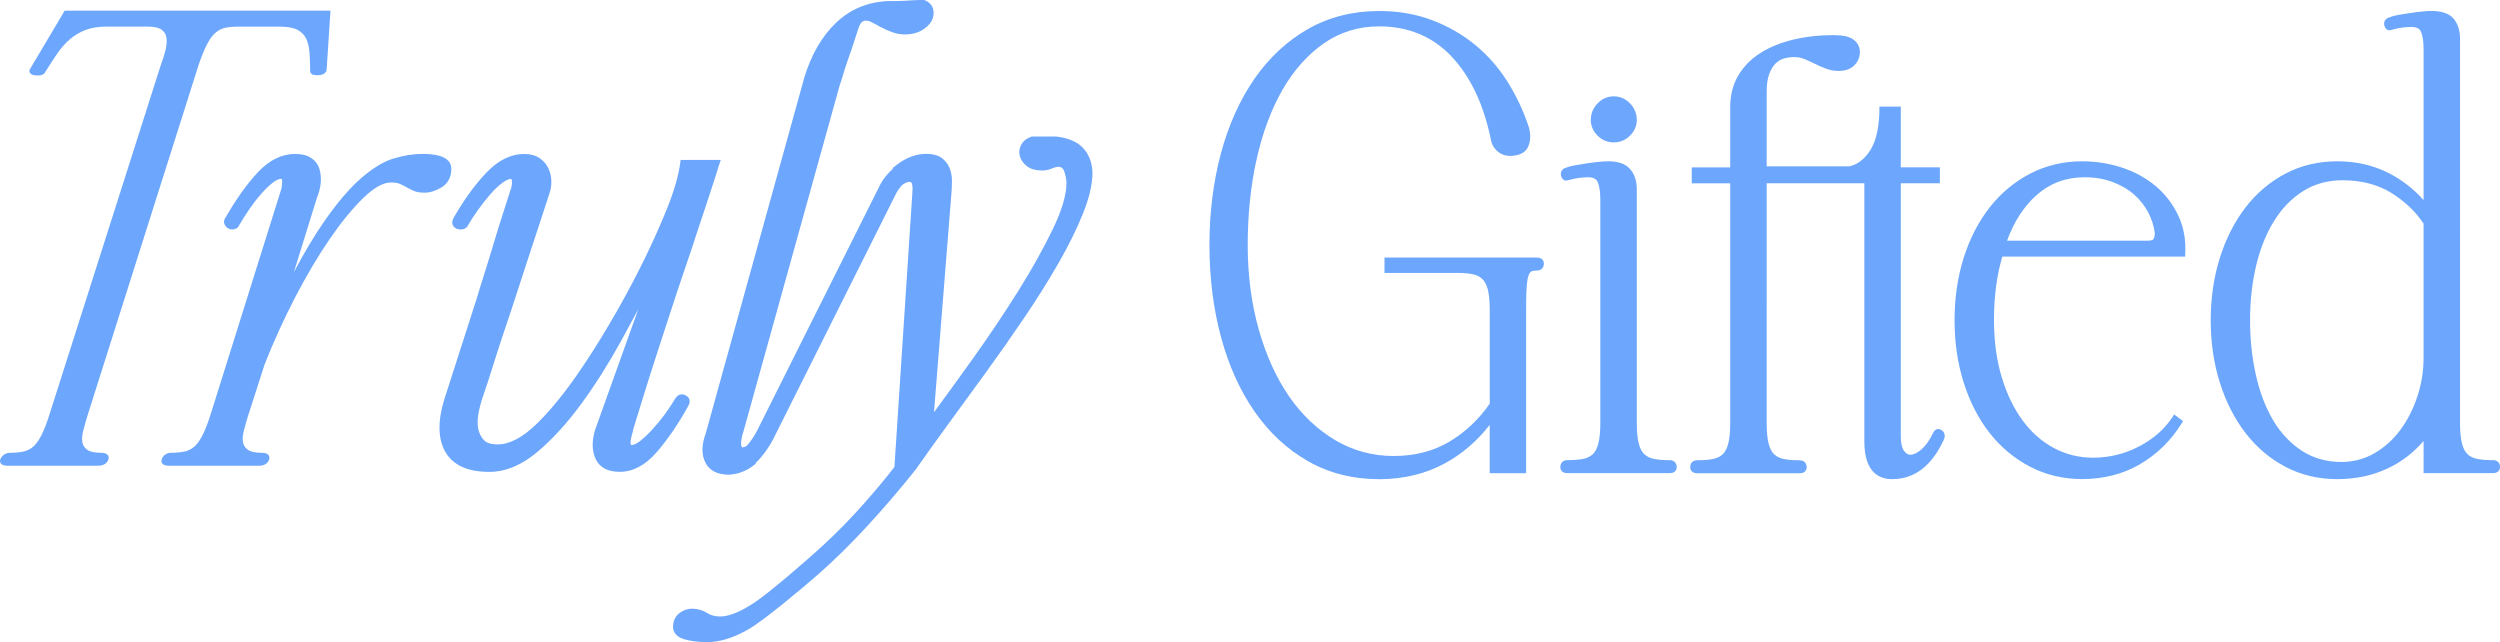 <svg viewBox="0 0 850 218.37" xmlns="http://www.w3.org/2000/svg" data-sanitized-data-name="Layer 1" data-name="Layer 1" id="Layer_1">
  <defs>
    <style>
      .cls-1 {
        fill: #6ca6fd;
        stroke-width: 0px;
      }
    </style>
  </defs>
  <path d="M522.51,87.56h-51.78v5.23h24.59c1.98,0,3.72.13,5.16.39,1.34.24,2.47.76,3.36,1.54.88.76,1.55,1.96,1.98,3.55.46,1.7.69,4.1.69,7.14v31.83c-3.7,5.35-8.31,9.7-13.68,12.91-5.42,3.24-11.81,4.89-18.98,4.89s-13.87-1.82-19.9-5.4c-6.06-3.6-11.34-8.61-15.67-14.88-4.35-6.3-7.82-13.95-10.31-22.74-2.48-8.8-3.75-18.45-3.75-28.69s1.02-20.22,3.04-29.25c2.02-9,4.98-16.93,8.8-23.57,3.8-6.61,8.53-11.91,14.05-15.77,5.48-3.83,11.82-5.77,18.82-5.77,9.92,0,18.2,3.45,24.61,10.25,6.46,6.87,10.96,16.39,13.37,28.28.31,1.71,1.17,3.13,2.57,4.21,1.42,1.1,3.22,1.5,5.35,1.2,2.51-.31,4.17-1.47,4.9-3.42.68-1.8.72-3.84.12-6.1-1.79-5.5-4.23-10.72-7.25-15.53-3.03-4.83-6.74-9.06-11.02-12.58-4.29-3.52-9.22-6.36-14.66-8.42-5.45-2.07-11.51-3.12-17.99-3.12-8.97,0-17.13,2.07-24.26,6.15-7.09,4.06-13.21,9.75-18.17,16.92-4.95,7.16-8.78,15.68-11.38,25.32-2.59,9.63-3.91,20.13-3.91,31.2s1.32,21.56,3.91,31.2c2.61,9.67,6.43,18.19,11.38,25.32,4.96,7.17,11.07,12.86,18.17,16.92,7.12,4.08,15.28,6.15,24.26,6.15,8.29,0,15.82-1.83,22.4-5.42,5.82-3.19,10.92-7.57,15.17-13.04v16.42h12.38v-56.28c0-3.1.07-5.55.2-7.29.13-1.67.35-2.93.66-3.74.25-.66.56-1.1.9-1.27.42-.21,1.06-.32,1.86-.32,1.4,0,2.3-.8,2.41-2.13.05-.64-.12-1.19-.49-1.59-.42-.46-1.07-.69-1.92-.69Z" class="cls-1"></path>
  <path d="M567.7,156.46c-2,0-3.74-.13-5.16-.39-1.34-.24-2.47-.76-3.36-1.54-.88-.76-1.55-1.99-1.98-3.65-.46-1.76-.69-4.12-.69-7.04v-79.53c0-2.79-.76-5.08-2.26-6.81-1.53-1.76-4.03-2.66-7.41-2.66-.96,0-2.1.07-3.46.21-1.33.14-2.68.31-4.03.52-1.37.21-2.64.41-3.81.62-1.22.22-2.19.47-2.82.73-2.28.57-2.09,2.27-1.97,2.78.18.76.51,1.26,1.01,1.52.44.22.96.23,1.4.04,1.45-.39,2.75-.66,3.86-.79,1.12-.13,2.09-.2,2.86-.2,2.4,0,3.08.97,3.38,1.7.57,1.39.85,3.41.85,6.01v75.85c0,2.9-.23,5.28-.69,7.04-.43,1.66-1.09,2.89-1.97,3.65-.89.78-2.02,1.3-3.36,1.54-1.43.26-3.17.39-5.16.39-1.4,0-2.3.8-2.41,2.14-.04.65.12,1.18.49,1.59.42.46,1.07.69,1.91.69h34.76c.85,0,1.49-.23,1.91-.69.37-.4.54-.95.49-1.6-.11-1.33-1.01-2.13-2.41-2.13Z" class="cls-1"></path>
  <path d="M548.68,48.41c2.14,0,4-.77,5.52-2.3,1.53-1.52,2.31-3.31,2.31-5.32,0-2.13-.77-4.01-2.28-5.61-1.53-1.6-3.4-2.42-5.54-2.42s-4.01.81-5.54,2.42c-1.52,1.59-2.28,3.48-2.28,5.61,0,2.01.78,3.8,2.3,5.32,1.52,1.53,3.38,2.3,5.53,2.3Z" class="cls-1"></path>
  <path d="M660.2,146.29c-.55-.38-1.09-.49-1.6-.37-.54.14-.98.55-1.32,1.22-1.17,2.48-2.51,4.37-3.97,5.64-1.4,1.22-2.68,1.83-3.82,1.83-.79,0-1.5-.45-2.15-1.37-.71-1-1.07-2.66-1.07-4.91V62.32h13.29v-5.43h-13.29v-20.65h-7.27v.88c0,2.52-.23,5.05-.7,7.5-.45,2.4-1.24,4.54-2.34,6.36-1.09,1.79-2.48,3.24-4.13,4.32-.87.57-1.95,1-3.08,1.26h-28.08v-25.36c0-2.48.29-4.51.87-6.03.57-1.52,1.29-2.72,2.14-3.57.85-.84,1.82-1.42,2.89-1.72,2.49-.69,4.95-.63,6.9.17,1.19.5,2.37,1.04,3.52,1.61,1.26.63,2.56,1.2,3.87,1.68,1.38.51,2.82.77,4.29.77,2.27,0,4.06-.64,5.32-1.89,1.25-1.26,1.89-2.77,1.89-4.5s-.74-3.23-2.21-4.28c-1.37-1-3.61-1.5-6.65-1.5-4.95,0-9.62.52-13.9,1.56-4.3,1.04-8.07,2.59-11.2,4.61-3.17,2.04-5.68,4.62-7.44,7.65-1.77,3.05-2.68,6.61-2.68,10.56v20.59h-13.08v5.43h13.08v81.52c0,2.92-.23,5.29-.69,7.04-.43,1.66-1.09,2.89-1.97,3.65-.89.78-2.02,1.3-3.37,1.54-1.42.26-3.16.39-5.15.39-1.41,0-2.31.8-2.41,2.13-.06.64.11,1.19.49,1.6.42.46,1.07.69,1.92.69h34.75c.85,0,1.5-.23,1.92-.69.37-.4.53-.94.49-1.59-.11-1.34-1.01-2.13-2.41-2.13-2,0-3.73-.13-5.15-.39-1.34-.24-2.48-.76-3.37-1.54-.88-.76-1.55-1.99-1.97-3.65-.46-1.74-.69-4.11-.69-7.04V62.32h33.21v87.86c0,10.52,5.15,12.73,9.46,12.73,7.56,0,13.47-4.51,17.56-13.41.57-1.32.31-2.49-.71-3.21Z" class="cls-1"></path>
  <path d="M732.74,63.12c-3.27-2.71-7.12-4.8-11.44-6.19-4.3-1.39-8.79-2.09-13.35-2.09-6.38,0-12.33,1.41-17.68,4.19-5.34,2.77-9.97,6.64-13.78,11.48-3.79,4.83-6.76,10.6-8.83,17.14-2.06,6.52-3.11,13.66-3.11,21.22s1.04,14.7,3.11,21.22c2.07,6.55,5.04,12.32,8.83,17.14,3.8,4.85,8.44,8.71,13.78,11.48,5.35,2.77,11.3,4.18,17.68,4.18,7.35,0,14-1.73,19.77-5.13,5.75-3.39,10.5-8.06,14.1-13.89l.42-.68-3.02-2.27-.51.79c-2.63,4.07-6.44,7.45-11.33,10.03-4.89,2.58-10.19,3.88-15.74,3.88-4.74,0-9.21-1.1-13.29-3.27-4.09-2.18-7.67-5.32-10.64-9.36-3-4.06-5.4-9.03-7.13-14.76-1.74-5.74-2.62-12.26-2.62-19.38,0-8.06.95-15.32,2.84-21.61h62.13l.05-.83c.27-4.9-.55-9.38-2.45-13.31-1.89-3.91-4.5-7.28-7.79-10ZM732.63,79.23c0,.9-.16,1.61-.47,2.07-.13.2-.56.53-1.93.53h-47.84c2.38-6.5,5.77-11.73,10.08-15.54,4.52-3.99,10-6.02,16.29-6.02,3.55,0,6.82.57,9.7,1.68,2.88,1.11,5.33,2.57,7.29,4.33,1.95,1.75,3.54,3.8,4.72,6.09,1.17,2.27,1.89,4.6,2.15,6.86Z" class="cls-1"></path>
  <path d="M847.59,156.46c-2,0-3.73-.13-5.15-.39-1.34-.24-2.48-.76-3.37-1.54-.88-.76-1.55-1.99-1.97-3.65-.46-1.74-.69-4.11-.69-7.04V13.19c0-2.78-.72-5.06-2.15-6.8-1.47-1.77-4-2.66-7.52-2.66-.98,0-2.11.07-3.46.21-1.32.14-2.68.31-4.03.52-1.35.2-2.63.41-3.8.62-1.21.21-2.19.46-2.82.73-2.28.57-2.09,2.27-1.97,2.78.18.76.51,1.26,1,1.51.44.24.97.24,1.41.05,1.45-.39,2.75-.66,3.85-.79,1.16-.13,2.1-.2,2.87-.2,2.41,0,3.08.97,3.38,1.7.57,1.38.85,3.41.85,6.01v51.17c-3.43-3.85-7.43-6.94-11.92-9.22-5.22-2.64-11.09-3.98-17.47-3.98s-12.3,1.41-17.58,4.19c-5.27,2.77-9.83,6.64-13.57,11.49-3.73,4.84-6.67,10.61-8.73,17.14-2.06,6.53-3.11,13.67-3.11,21.22s1.04,14.7,3.11,21.22c2.06,6.54,5,12.3,8.73,17.14,3.74,4.85,8.31,8.72,13.57,11.48,5.28,2.78,11.19,4.19,17.58,4.19s12.25-1.27,17.45-3.77c4.51-2.16,8.51-5.25,11.94-9.18v10.9h23.57c.85,0,1.49-.23,1.92-.69.37-.4.54-.95.49-1.59-.11-1.34-1.01-2.13-2.41-2.13ZM824.02,76.01v45.74c0,4.4-.71,8.78-2.11,13.02-1.39,4.25-3.34,8.09-5.8,11.41-2.44,3.29-5.41,5.97-8.84,7.94-3.4,1.96-7.17,2.95-11.22,2.95-4.98,0-9.46-1.26-13.33-3.75-3.88-2.5-7.16-5.94-9.74-10.24-2.6-4.34-4.6-9.51-5.93-15.38-1.35-5.91-2.03-12.25-2.03-18.82s.72-13.04,2.12-18.81c1.4-5.74,3.46-10.81,6.13-15.08,2.64-4.22,5.95-7.61,9.84-10.05,3.85-2.42,8.34-3.65,13.34-3.65,6.47,0,12.1,1.47,16.71,4.36,4.56,2.87,8.2,6.35,10.83,10.36Z" class="cls-1"></path>
  <path d="M153.41,58.01c.16-1.29-.15-2.38-.93-3.27-1.42-1.62-4.34-2.41-8.94-2.41-3.08,0-6.36.53-9.76,1.57-3.44,1.05-7.2,3.35-11.16,6.82-3.94,3.45-8.18,8.46-12.61,14.88-3.12,4.51-6.5,10.17-10.08,16.89l7.83-25.25c.71-1.71,1.14-3.41,1.29-5.06.14-1.66,0-3.25-.44-4.72-.47-1.56-1.42-2.82-2.81-3.75-1.36-.91-3.18-1.37-5.39-1.37-4.59,0-8.86,2.09-12.71,6.21-3.72,3.99-7.39,9.12-10.87,15.18-1.06,1.32-.61,2.43-.25,2.97.57.86,1.39,1.31,2.36,1.31,1.16,0,2.04-.56,2.39-1.46.94-1.61,2.03-3.34,3.34-5.27,1.27-1.87,2.62-3.63,4.02-5.23,1.4-1.59,2.73-2.9,3.97-3.88,1.12-.88,2.1-1.35,2.84-1.35.1,0,.23.01.28.07.1.11.2.44.17,1.05-.07,1.27-.22,2.21-.47,2.85l-23.92,76.26c-.92,2.91-1.87,5.31-2.81,7.12-.89,1.73-1.85,3.01-2.84,3.82-.97.79-2.08,1.31-3.3,1.56-1.29.26-2.74.39-4.33.39-1.41,0-2.49.62-3.12,1.79-.43.81-.28,1.38-.07,1.72.48.8,1.59.9,2.38.9h30.67c1.99,0,2.87-1,3.25-1.83.37-.79.19-1.35-.02-1.68-.38-.6-1.17-.89-2.41-.89-2.13,0-3.68-.33-4.62-.98-.89-.61-1.46-1.43-1.69-2.43-.24-1.09-.18-2.4.2-3.89.42-1.66.89-3.36,1.42-5.06l5.71-17.73c2.97-7.55,6.43-15.16,10.29-22.62,3.85-7.42,7.82-14.14,11.81-19.95,3.97-5.79,7.85-10.52,11.54-14.08,3.56-3.43,6.69-5.17,9.31-5.17,1.24,0,2.22.15,2.93.44.78.33,1.57.72,2.35,1.17.84.49,1.7.93,2.56,1.28.91.38,2.13.58,3.61.58,1.79,0,3.69-.59,5.66-1.76,2.09-1.23,3.23-3.17,3.39-5.77Z" class="cls-1"></path>
  <path d="M234.45,135.93c-.17-.62-.61-1.12-1.31-1.5-.7-.37-2.43-.98-3.73,1.35-.93,1.6-2.09,3.33-3.42,5.14-1.35,1.82-2.74,3.52-4.14,5.04-1.4,1.53-2.77,2.84-4.09,3.89-1.5,1.2-2.42,1.45-2.93,1.45-.34,0-.36-.07-.38-.16-.1-.42-.1-.95.01-1.57.13-.72.29-1.4.49-2.06.2-.67.31-1.17.33-1.53l5.48-17.68c.52-1.7,1.46-4.6,2.86-8.88,1.37-4.15,2.83-8.66,4.4-13.5,1.48-4.58,3.1-9.43,4.8-14.4,1.7-4.97,2.98-8.79,3.89-11.66l4.08-12.27c.99-2.97,1.83-5.55,2.56-7.89l.42-1.35c.49-1.56.79-2.5.9-2.82l.39-1.15h-13.65l-.1.77c-.54,4.4-2.13,9.9-4.75,16.34-2.62,6.45-5.67,13.14-9.07,19.87-3.38,6.69-6.92,13.14-10.5,19.17-3.58,6-6.63,10.84-9.07,14.38-5.14,7.7-10.26,14.08-15.23,18.98-4.85,4.79-9.39,7.21-13.49,7.21-2.19,0-3.76-.49-4.68-1.47-.97-1.02-1.62-2.32-1.92-3.86-.32-1.59-.28-3.4.11-5.39.39-2.06.93-4.04,1.6-5.91,1.02-2.92,2.12-6.3,3.28-10.05,1.28-4.11,2.65-8.33,4.08-12.55,1.44-4.23,2.95-8.81,4.5-13.61,1.5-4.63,2.93-9.02,4.3-13.18,1.36-4.16,2.58-7.87,3.67-11.14,1.08-3.22,1.9-5.76,2.44-7.51.59-1.46.88-3.02.88-4.62s-.34-3.15-1-4.57c-.68-1.43-1.71-2.61-3.07-3.52-1.37-.91-3.12-1.37-5.19-1.37-4.45,0-8.72,2.09-12.69,6.2-3.86,4-7.62,9.15-11.17,15.3-.93,1.63-.57,2.62-.11,3.15.57.67,1.36,1.02,2.3,1.02,1.3,0,2.24-.54,2.6-1.46.92-1.58,2.08-3.35,3.43-5.25,1.32-1.85,2.71-3.61,4.14-5.25,1.39-1.59,2.76-2.89,4.06-3.86,1.18-.89,2.2-1.36,2.95-1.36.12,0,.18.02.2.02.1.34.16.72.16,1.16,0,.47-.06.98-.19,1.55-.15.7-.28,1.01-.39,1.26-.53,1.73-1.34,4.23-2.45,7.66-1.15,3.53-2.25,7.08-3.28,10.55-1.13,3.81-2.23,7.38-3.26,10.62-1.1,3.42-1.9,6.03-2.46,7.98l-11.05,34.36c-2.24,7.44-2.07,13.41.5,17.77,2.61,4.43,7.6,6.67,14.86,6.67,5.5,0,10.99-2.27,16.31-6.75,5.21-4.38,10.28-9.94,15.07-16.51,4.78-6.56,9.34-13.78,13.55-21.46,2.02-3.68,3.94-7.22,5.74-10.59l-14.71,41.09c-1.15,3.88-1.06,7.22.26,9.93,1.38,2.84,4.12,4.27,8.15,4.27,4.47,0,8.68-2.23,12.51-6.64,3.7-4.24,7.31-9.51,10.72-15.65.49-.79.64-1.52.47-2.19Z" class="cls-1"></path>
  <path d="M358.62,46.41h-.03s-7.69,0-7.69,0l-.21.04c-1.71.62-2.9,1.59-3.54,2.89-.65,1.29-.78,2.61-.36,3.92.39,1.27,1.22,2.38,2.46,3.31,1.24.93,2.93,1.4,5.02,1.4,1.21,0,2.35-.23,3.42-.69,2.45-1.06,3.68-.62,4.23,1.19.45,1.49.68,2.74.68,3.73,0,4.07-1.59,9.41-4.72,15.87-3.19,6.57-7.16,13.67-11.81,21.08-4.68,7.45-9.79,15.07-15.2,22.65-4.8,6.71-9.27,12.88-13.31,18.37l5.89-74.02c.14-1.53.21-3.1.21-4.68,0-1.67-.3-3.2-.89-4.55-.61-1.37-1.54-2.49-2.76-3.33-1.24-.85-2.92-1.28-4.99-1.28-3.62,0-7.13,1.33-10.43,3.96l-1.24.99h.38c-1.26,1.1-2.36,2.32-3.25,3.56-.48.67-.85,1.27-1.14,1.83l-41.98,83.88c-.38.74-.82,1.49-1.4,2.37-.6.91-1.28,1.8-2.07,2.71-.57.32-1.05.48-1.44.48-.15,0-.22,0-.31-.25-.16-.41-.21-.9-.16-1.45.07-.62.16-1.28.3-1.96.15-.77.28-1.1.39-1.37l32.89-118.29c.29-.72.66-1.88,1.15-3.56.45-1.56,1.03-3.33,1.72-5.27.69-1.93,1.35-3.87,1.95-5.75.61-1.91,1.12-3.47,1.53-4.7.74-2.21,1.75-2.47,2.45-2.47s1.39.21,2.14.61c.85.46,1.84.99,3.07,1.64,1.2.64,2.48,1.2,3.79,1.68,1.38.51,2.82.77,4.29.77,2.19,0,4.09-.45,5.65-1.34,1.57-.9,2.71-1.97,3.39-3.19.72-1.28.92-2.63.6-4.01-.34-1.44-1.34-2.51-3.09-3.2l-.22-.03c-.54,0-1.43.03-2.71.1l-3.68.21c-1.18.07-2.3.1-3.33.1h-2.18c-7.01.28-13.01,2.77-17.84,7.4-4.8,4.58-8.42,10.83-10.77,18.59l-33.51,120.97c-1.45,3.9-1.5,7.24-.16,9.9,1.38,2.77,4.05,4.17,7.96,4.17,2.53-.08,4.99-.87,7.33-2.35h0s.46-.31.46-.31c.4-.27.8-.58,1.19-.89l.21-.16v-.29c.39-.39.78-.78,1.15-1.19,1.34-1.47,2.55-3.1,3.6-4.82.41-.67.81-1.34,1.17-2.05l41.97-83.87c.37-.71.93-1.49,1.66-2.3l.23-.26c.99-.72,1.83-1.09,2.51-1.09.32,0,.46.11.56.21.24.27.62,1.06.41,3.35l-6.11,93.38c-2.45,3.25-5.89,7.39-10.23,12.31-4.46,5.07-9.28,10-14.35,14.66-5.18,4.77-17.72,15.58-22.69,18.93-4.87,3.29-8.9,4.96-11.98,4.96-1.73,0-3.22-.4-4.43-1.19-1.5-.98-3.24-1.47-5.18-1.47-1.41,0-2.79.47-4.08,1.38-1.38.98-2.15,2.43-2.32,4.34-.11,1.52.4,3.55,3.46,4.57,2.12.71,4.9,1.07,8.25,1.07,4.23,0,8.95-1.48,14.03-4.41,5.06-2.91,18.15-13.85,23.34-18.4,5.47-4.79,11.14-10.34,16.83-16.52,5.73-6.2,11.32-12.72,16.64-19.41,2.97-4.27,6.62-9.35,10.82-15.11,4.09-5.59,8.38-11.49,12.89-17.69,4.41-6.07,8.85-12.41,13.2-18.83,4.31-6.36,8.2-12.57,11.58-18.46,3.41-5.94,6.21-11.62,8.33-16.87,2.14-5.32,3.23-10.01,3.23-13.96-.14-3.47-1.26-6.31-3.31-8.45-2.05-2.12-5.27-3.41-9.56-3.84Z" class="cls-1"></path>
  <path d="M34.32,153.94c-2.12,0-3.67-.33-4.6-.97-.89-.61-1.46-1.43-1.68-2.43-.24-1.08-.18-2.38.2-3.88.42-1.65.89-3.35,1.41-5.05L67.57,21.93c1.07-3.08,2.08-5.51,3-7.21.89-1.66,1.84-2.9,2.84-3.71.97-.79,2.05-1.32,3.2-1.56,1.24-.26,2.65-.39,4.21-.39h14.28c2.69,0,4.75.38,6.11,1.12,1.32.72,2.29,1.72,2.89,2.97.63,1.33,1.01,2.94,1.14,4.78.14,1.99.21,4.06.21,6.16,0,.55.32,1.19,1.2,1.36.8.17,2.32.23,3.32-.28.95-.47,1.1-1.26,1.1-1.65l1.29-19.89H21.99l-11.91,20.06-.09.23v.16c0,1.44,1.92,1.55,2.54,1.58,2.05.16,2.76-.82,2.95-1.32,1.34-2.16,2.68-4.21,3.96-6.09,1.25-1.84,2.68-3.46,4.24-4.83,1.55-1.35,3.35-2.43,5.35-3.21,2-.77,4.4-1.16,7.13-1.16h14.07c2.12,0,3.66.33,4.6.97.92.64,1.46,1.41,1.69,2.43.24,1.1.21,2.41-.1,3.92-.33,1.57-.83,3.25-1.51,5.01l-38.14,119.71c-.93,2.93-1.87,5.32-2.8,7.11-.89,1.72-1.84,3-2.83,3.8-.98.79-2.09,1.31-3.29,1.56-1.29.26-2.74.39-4.31.39-1.39,0-2.49.6-3.2,1.74-.48.79-.35,1.37-.16,1.72.47.83,1.6.94,2.53.94h30.59c2.15,0,3.06-1,3.44-1.83.37-.79.2-1.35-.01-1.68-.39-.6-1.17-.89-2.41-.89Z" class="cls-1"></path>
</svg>